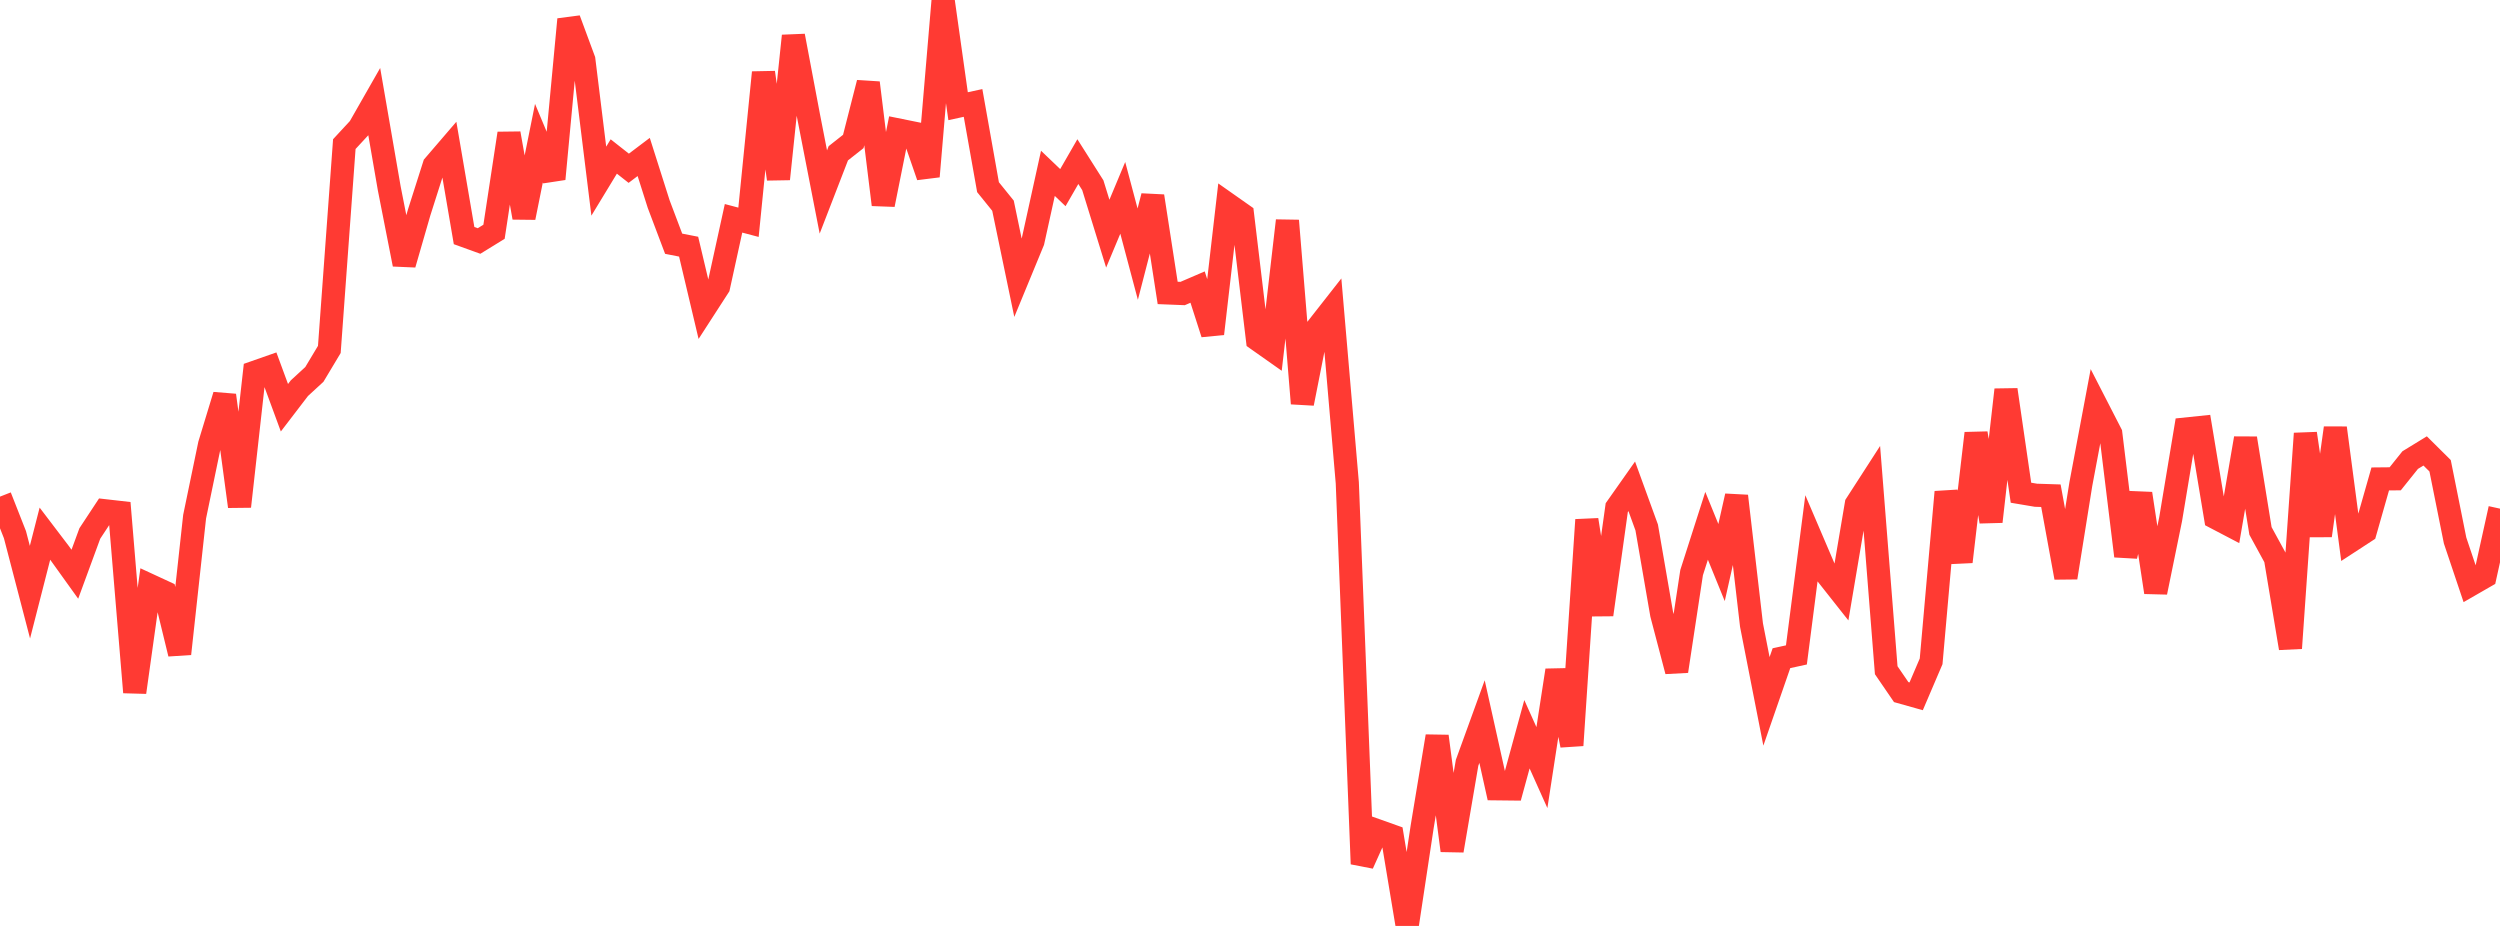 <?xml version="1.0" standalone="no"?>
<!DOCTYPE svg PUBLIC "-//W3C//DTD SVG 1.1//EN" "http://www.w3.org/Graphics/SVG/1.1/DTD/svg11.dtd">

<svg width="135" height="50" viewBox="0 0 135 50" preserveAspectRatio="none" 
  xmlns="http://www.w3.org/2000/svg"
  xmlns:xlink="http://www.w3.org/1999/xlink">


<polyline points="0.0, 26.818 0.808, 28.874 1.617, 31.977 2.425, 28.818 3.234, 29.882 4.042, 31.008 4.85, 28.808 5.659, 27.58 6.467, 27.672 7.275, 37.384 8.084, 31.608 8.892, 31.982 9.701, 35.304 10.509, 27.902 11.317, 24.002 12.126, 21.345 12.934, 27.349 13.743, 20.107 14.551, 19.824 15.359, 22.018 16.168, 20.961 16.976, 20.218 17.784, 18.869 18.593, 7.782 19.401, 6.909 20.21, 5.492 21.018, 10.164 21.826, 14.273 22.635, 11.47 23.443, 8.932 24.251, 7.991 25.06, 12.722 25.868, 13.014 26.677, 12.516 27.485, 7.206 28.293, 11.75 29.102, 7.732 29.91, 9.662 30.719, 1.047 31.527, 3.23 32.335, 9.782 33.144, 8.45 33.952, 9.086 34.76, 8.476 35.569, 11.022 36.377, 13.161 37.186, 13.32 37.994, 16.733 38.802, 15.483 39.611, 11.789 40.419, 12.003 41.228, 3.914 42.036, 9.666 42.844, 1.938 43.653, 6.224 44.461, 10.367 45.269, 8.277 46.078, 7.639 46.886, 4.472 47.695, 11.051 48.503, 7.018 49.311, 7.182 50.12, 9.525 50.928, 0.0 51.737, 5.735 52.545, 5.559 53.353, 10.107 54.162, 11.108 54.97, 14.995 55.778, 13.036 56.587, 9.36 57.395, 10.132 58.204, 8.727 59.012, 10.002 59.82, 12.618 60.629, 10.684 61.437, 13.724 62.246, 10.593 63.054, 15.818 63.862, 15.85 64.671, 15.502 65.479, 18.02 66.287, 11.021 67.096, 11.59 67.904, 18.335 68.713, 18.905 69.521, 11.916 70.329, 21.786 71.138, 17.7 71.946, 16.67 72.754, 26.074 73.563, 46.651 74.371, 44.855 75.18, 45.143 75.988, 50.0 76.796, 44.652 77.605, 39.758 78.413, 45.931 79.222, 41.193 80.03, 38.965 80.838, 42.595 81.647, 42.604 82.455, 39.649 83.263, 41.45 84.072, 36.197 84.88, 40.247 85.689, 28.072 86.497, 33.192 87.305, 27.411 88.114, 26.262 88.922, 28.484 89.731, 33.168 90.539, 36.243 91.347, 30.92 92.156, 28.393 92.964, 30.378 93.772, 26.787 94.581, 33.754 95.389, 37.874 96.198, 35.542 97.006, 35.366 97.814, 29.096 98.623, 30.988 99.431, 32.011 100.24, 27.227 101.048, 25.975 101.856, 36.192 102.665, 37.374 103.473, 37.601 104.281, 35.712 105.09, 26.568 105.898, 30.334 106.707, 23.398 107.515, 28.166 108.323, 21.047 109.132, 26.607 109.94, 26.743 110.749, 26.769 111.557, 31.191 112.365, 26.143 113.174, 21.84 113.982, 23.413 114.79, 30.027 115.599, 26.656 116.407, 31.984 117.216, 28.026 118.024, 23.168 118.832, 23.084 119.641, 27.954 120.449, 28.377 121.257, 23.669 122.066, 28.67 122.874, 30.151 123.683, 35.002 124.491, 23.411 125.299, 28.923 126.108, 23.11 126.916, 29.227 127.725, 28.7 128.533, 25.863 129.341, 25.855 130.15, 24.845 130.958, 24.35 131.766, 25.152 132.575, 29.188 133.383, 31.593 134.192, 31.127 135.0, 27.467" fill="none" stroke="#ff3a33" stroke-width="1.25"/>

</svg>